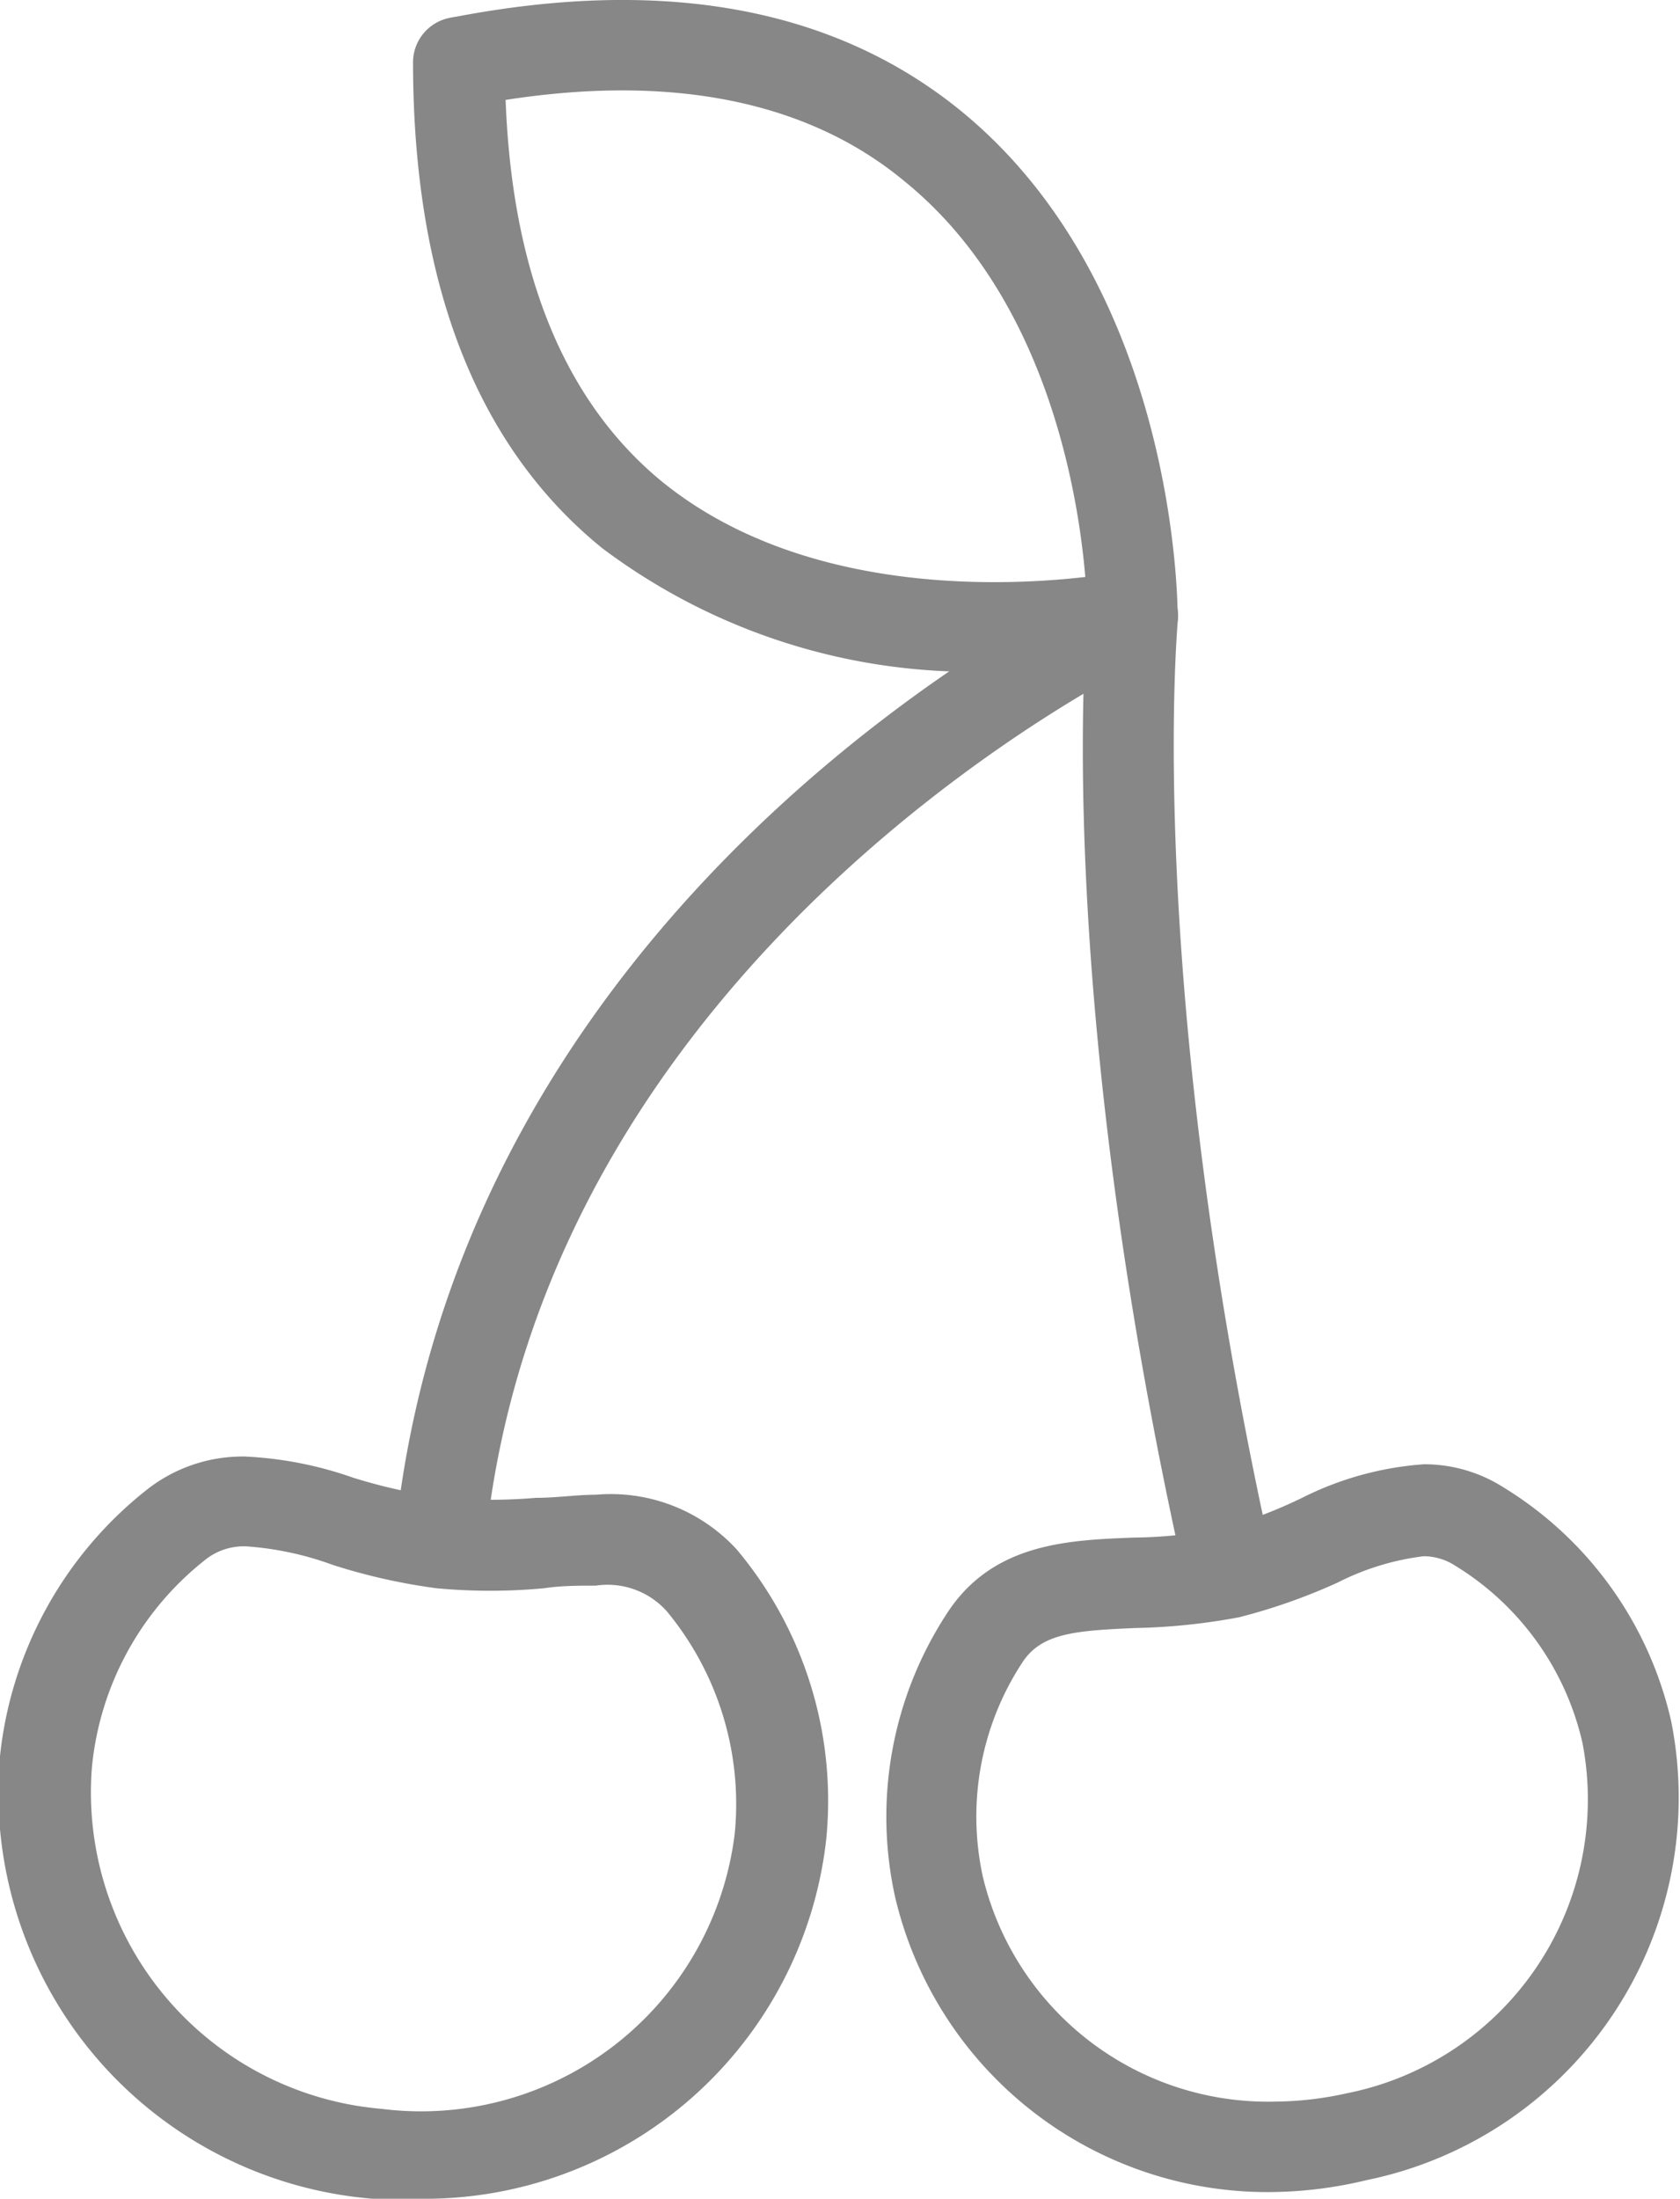 <svg xmlns="http://www.w3.org/2000/svg" viewBox="0 0 32.54 42.57"><defs><style>.cls-1{fill:#878787;}</style></defs><title>Jogos-Icon_1</title><g id="Layer_2" data-name="Layer 2"><g id="&#xD1;&#xEB;&#xEE;&#xE9;_1" data-name="&#xD1;&#xEB;&#xEE;&#xE9; 1"><path class="cls-1" d="M8.07,42.57a8.27,8.27,0,0,1-.86,0A7.89,7.89,0,0,1,0,34a7.58,7.58,0,0,1,2.81-5.13,3,3,0,0,1,1.93-.67,7.31,7.31,0,0,1,2.1.41A10.53,10.53,0,0,0,8.61,29a10.41,10.41,0,0,0,1.77,0c.4,0,.79-.06,1.16-.06A3.31,3.31,0,0,1,14.27,30,7.56,7.56,0,0,1,16,35.64,7.83,7.83,0,0,1,8.07,42.57ZM4.78,29.94a1.2,1.2,0,0,0-.83.28,5.82,5.82,0,0,0-2.17,4,6.15,6.15,0,0,0,5.61,6.61,6.12,6.12,0,0,0,6.84-5.32,5.85,5.85,0,0,0-1.32-4.32,1.54,1.54,0,0,0-1.37-.49c-.33,0-.67,0-1,.05a11.18,11.18,0,0,1-2.09,0,11.58,11.58,0,0,1-2-.45A6.12,6.12,0,0,0,4.78,29.94Z"></path><path class="cls-1" d="M8.53,30.66H8.44a.87.87,0,0,1-.78-1C9,17.1,21.05,11.36,21.57,11.13a.86.86,0,0,1,1.16.42.87.87,0,0,1-.43,1.16c-.11.06-11.71,5.58-12.9,17.16A.88.88,0,0,1,8.53,30.66Z"></path><path class="cls-1" d="M24.7,42.44a7.41,7.41,0,0,1-7.36-5.7,7.19,7.19,0,0,1,1-5.5c.88-1.36,2.33-1.42,3.61-1.47a9.38,9.38,0,0,0,1.68-.17A9.14,9.14,0,0,0,25.22,29a6.22,6.22,0,0,1,2.36-.65,2.86,2.86,0,0,1,1.53.44,7.17,7.17,0,0,1,3.26,4.54,7.56,7.56,0,0,1-5.9,8.88A8.14,8.14,0,0,1,24.7,42.44Zm2.88-12.31a5,5,0,0,0-1.67.51,11.41,11.41,0,0,1-1.9.67,12,12,0,0,1-2,.21c-1.19.05-1.84.1-2.21.67a5.44,5.44,0,0,0-.76,4.16,5.68,5.68,0,0,0,5.65,4.34,6.59,6.59,0,0,0,1.39-.16,5.8,5.8,0,0,0,4.57-6.79,5.44,5.44,0,0,0-2.47-3.43A1.14,1.14,0,0,0,27.58,30.13Z"></path><path class="cls-1" d="M23.82,31.33a.88.88,0,0,1-.85-.68c-2.59-11.5-1.93-18.52-1.9-18.82a.87.87,0,0,1,.95-.78.88.88,0,0,1,.79,1c0,.06-.65,7.06,1.86,18.25a.88.88,0,0,1-.66,1Z"></path><path class="cls-1" d="M19.25,13a11.94,11.94,0,0,1-7.59-2.39C9.21,8.62,8,5.44,8,1.19A.88.88,0,0,1,8.92.33h0a.86.86,0,0,1,.86.88c0,3.69,1,6.41,3,8.08,3.48,2.87,8.93,1.78,9,1.77a.88.88,0,0,1,.36,1.72A15.81,15.81,0,0,1,19.25,13Z"></path><path class="cls-1" d="M21.94,12.79a.87.87,0,0,1-.88-.87c0-.05,0-5.54-3.54-8.41-2-1.66-4.87-2.15-8.44-1.45A.88.88,0,0,1,8.75.34c4.11-.8,7.43-.19,9.89,1.83,4.13,3.4,4.17,9.49,4.17,9.75a.87.87,0,0,1-.87.87Z"></path></g></g></svg>